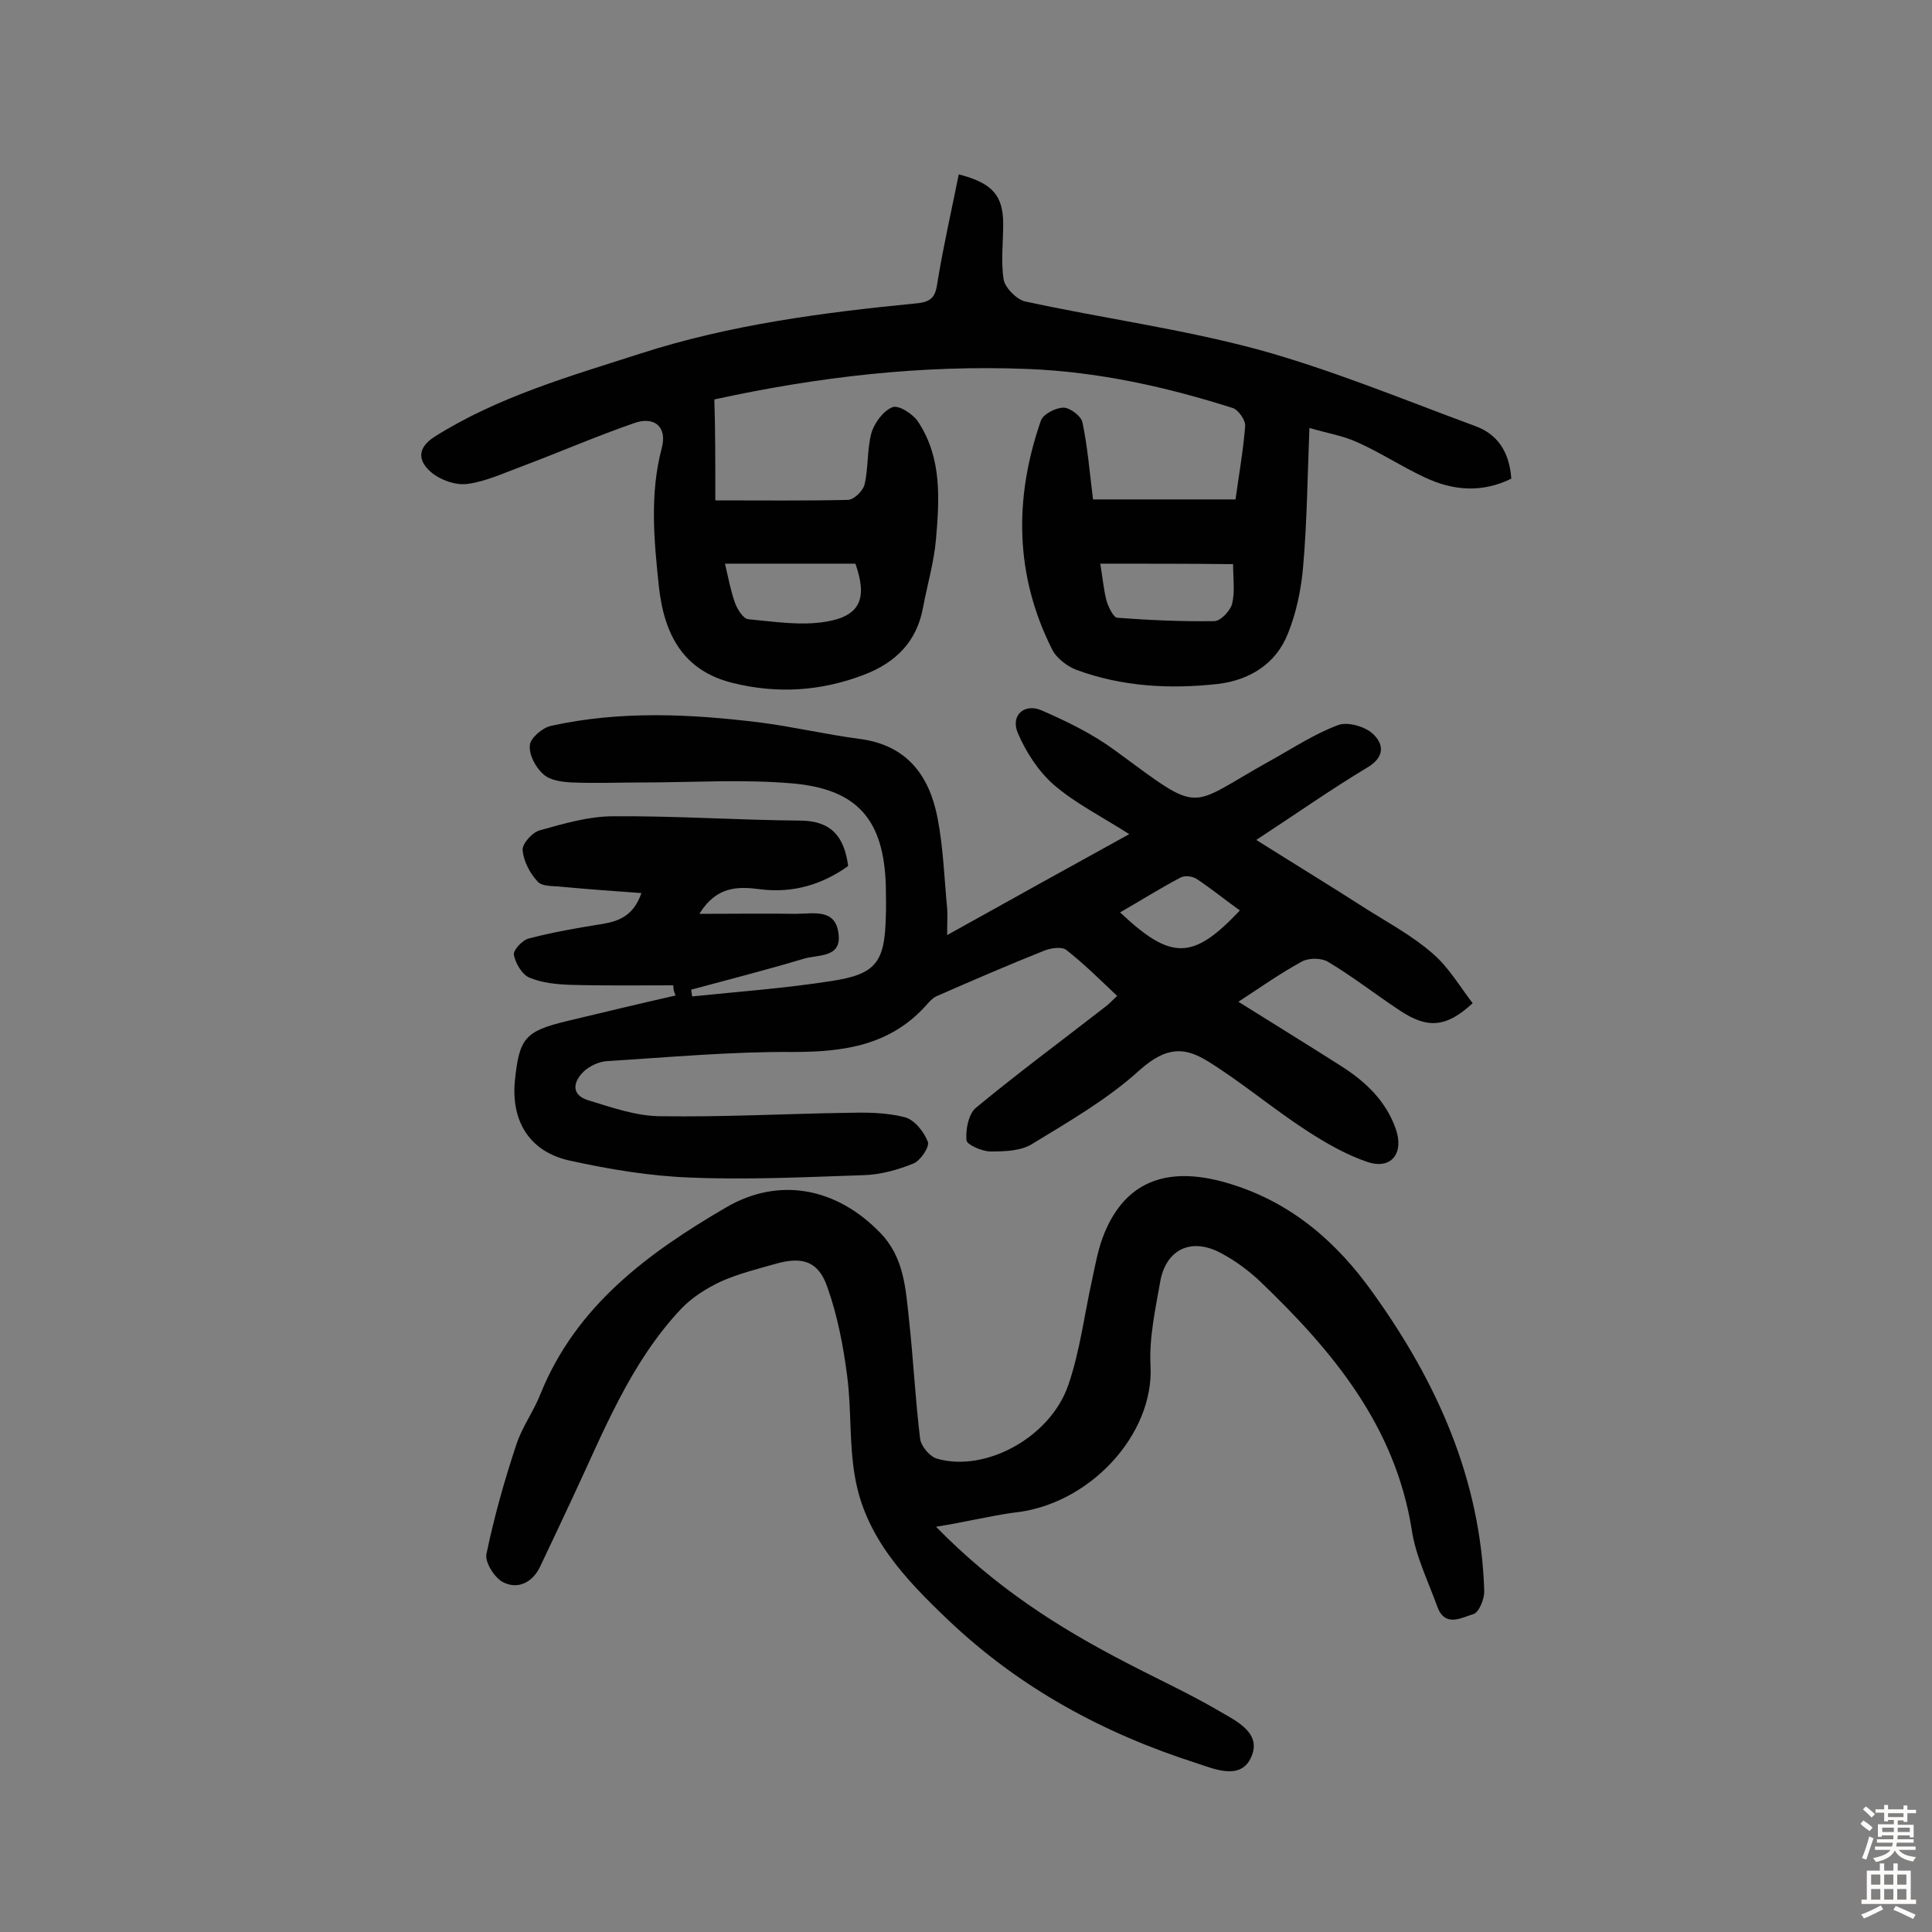 <svg enable-background="new 0 0 400 400" viewBox="0 0 400 400" xmlns="http://www.w3.org/2000/svg"><rect x="0" y="0" width="400" height="400" fill="#808080" stroke="none"/><g fill="#010102"><path d="m139.4 204c-7.1 0-14.2.1-21.3-.1-2.9-.1-5.9-.4-8.5-1.5-1.5-.6-2.9-3-3.2-4.7-.2-1 1.8-3.1 3.1-3.4 5-1.3 10.1-2.2 15.2-3 3.6-.6 6.5-1.8 8.1-6.4-5.7-.4-11.1-.8-16.5-1.3-1.7-.2-4.1 0-5-1.1-1.6-1.7-2.9-4.2-3.1-6.5-.1-1.3 2-3.7 3.6-4.1 5-1.4 10.1-2.9 15.2-2.9 13-.1 25.9.8 38.9.9 6.2.1 8.9 3.3 9.7 9.4-5.3 3.8-11.4 5.7-18.3 4.8-4.6-.6-9-.6-12.5 5.1 7.3 0 13.6-.1 19.9 0 3.6 0 8.3-1.2 8.9 4.1.7 5.1-4.3 4.3-7.2 5.2-7.7 2.3-15.5 4.3-23.3 6.4.1.5.1.9.2 1.4 9.7-1 19.4-1.7 28.9-3.2 9.2-1.4 11-3.9 11.2-13.4.1-2.1 0-4.2 0-6.3-.4-13.5-5.7-20-19.3-21.2-10.3-.9-20.7-.2-31.1-.2-4.9 0-9.7.2-14.6 0-2-.1-4.5-.4-5.9-1.7-1.6-1.4-3-4-2.8-6 .1-1.5 2.6-3.6 4.3-4 14.4-3.2 29-2.5 43.5-.7 6.9.9 13.7 2.5 20.6 3.4 9.7 1.3 14.3 7.6 16 16.3 1.2 6.2 1.4 12.5 2 18.8.1 1.2 0 2.5 0 5.5 13.1-7.3 25-13.9 37.7-20.9-5.8-3.7-11.2-6.4-15.6-10.2-3.2-2.8-5.8-6.8-7.5-10.8-1.5-3.6 1.4-6.2 5-4.6 5.3 2.3 10.6 4.9 15.2 8.3 18.4 13.5 14.6 11.8 32.1 2.1 4.7-2.6 9.2-5.6 14.1-7.4 1.9-.7 5.5.3 7.1 1.8 2.3 2.1 2.6 4.8-1.1 7-7.5 4.5-14.6 9.5-23 15 8.1 5.1 15.5 9.6 22.8 14.3 4.6 2.9 9.6 5.6 13.7 9.2 3.3 2.8 5.6 6.8 8.3 10.3-5.5 5.1-9.4 5.3-15.1 1.5-5-3.3-9.7-7-14.9-10.1-1.4-.8-4-.8-5.4 0-4.4 2.4-8.5 5.3-13.1 8.3 7.5 4.7 14.5 9 21.4 13.4 5 3.2 9.2 7.2 11.2 13 1.7 4.9-.9 8.4-5.8 6.8-4.5-1.5-8.8-4-12.8-6.6-6.9-4.5-13.3-9.9-20.2-14.2-4.7-2.9-8.5-3.4-14.3 1.8-6.6 6-14.6 10.6-22.3 15.3-2.3 1.4-5.6 1.5-8.5 1.5-1.8 0-4.9-1.4-5-2.3-.2-2.2.4-5.4 1.9-6.7 8.7-7.2 17.9-14 26.9-21 .8-.6 1.4-1.3 2.4-2.2-3.5-3.3-6.8-6.6-10.5-9.5-1-.8-3.4-.4-4.8.2-7.5 3-14.9 6.2-22.2 9.4-.8.4-1.5 1.2-2.1 1.9-7.4 8.2-16.9 9.6-27.4 9.6-12.9-.1-25.8 1.1-38.7 1.9-1.6.1-3.5 1-4.7 2.1-2.3 2.2-2.7 4.9.9 6 4.9 1.5 10 3.3 15 3.3 12.8.2 25.6-.5 38.4-.7 4-.1 8.2-.1 12.1.9 2 .5 4 3 4.8 5.1.4 1-1.5 3.9-3 4.5-3.2 1.3-6.8 2.3-10.2 2.4-12 .4-24 1-36 .5-8.3-.3-16.7-1.7-24.9-3.5-8.3-1.8-12.2-8.1-11.4-16.5.9-8.9 2.1-10.3 10.8-12.4 7.5-1.8 15-3.6 22.5-5.3-.4-.7-.5-1.4-.5-2.1zm117.3-15.5c-3.2-2.3-5.9-4.5-8.9-6.5-.9-.6-2.5-.8-3.4-.3-4.2 2.2-8.3 4.8-12.5 7.2 10.6 10 15.1 9.9 24.8-.4z"/><path d="m148.1 103.6c9.6 0 18.5.1 27.4-.1 1.3 0 3.2-1.9 3.5-3.2.8-3.4.5-7.2 1.4-10.6.6-2.1 2.5-4.7 4.4-5.4 1.3-.5 4.4 1.5 5.4 3.2 4.8 7.4 4.3 15.8 3.6 24-.4 4.8-1.8 9.5-2.7 14.3-1.3 7.1-5.7 11.4-12.2 13.9-8.9 3.4-17.9 4-27.2 1.7-10.1-2.5-14.2-9.8-15.3-20.1-1-9.5-1.9-19 .6-28.5 1.2-4.4-1.5-6.7-5.7-5.2-7.8 2.7-15.4 6-23.1 8.9-3.8 1.4-7.6 3.2-11.5 3.7-2.4.3-5.5-.8-7.4-2.4-2.6-2.2-3.2-4.9.7-7.4 13.2-8.3 28-12.5 42.6-17.2 18.6-6 37.8-8.5 57.2-10.4 3.2-.3 3.9-1.5 4.3-4.4 1.2-7.4 2.9-14.8 4.4-22.3 7 1.8 9.2 4.4 9.2 10.3 0 3.9-.5 7.8.1 11.5.3 1.7 2.7 4.1 4.4 4.5 16.1 3.5 32.5 5.7 48.4 10 15.2 4.2 29.9 10.3 44.8 15.8 4.7 1.7 7.1 5.4 7.5 10.9-6.1 3-12.1 2.5-18-.3-4.7-2.2-9.1-5.1-13.8-7.2-3-1.4-6.3-1.9-10-3-.4 10.3-.5 19.5-1.3 28.7-.4 4.7-1.4 9.6-3.2 14-2.5 6.2-7.9 9.5-14.4 10.3-9.9 1.1-19.8.6-29.3-2.9-1.9-.7-4.1-2.4-5-4.1-7.8-15.4-8-31.4-2.4-47.5.5-1.4 3.1-2.7 4.7-2.7 1.3 0 3.6 1.7 3.9 3 1.1 5.2 1.5 10.5 2.2 16h29.5c.7-5.1 1.6-10.1 2-15.2.1-1.2-1.4-3.3-2.5-3.7-13.8-4.4-27.8-7.5-42.3-8.1-22-.9-43.6 1.6-65.1 6.3.2 6.4.2 12.9.2 20.9zm79.7 13.1c.5 3 .7 5.4 1.3 7.7.4 1.3 1.4 3.4 2.2 3.5 6.7.5 13.4.8 20.1.7 1.3 0 3.3-2.1 3.7-3.6.6-2.5.2-5.3.2-8.2-9.4-.1-18.1-.1-27.5-.1zm-77.7 0c.7 3 1.2 5.7 2.1 8.2.5 1.3 1.7 3.2 2.7 3.3 5.4.5 10.9 1.4 16.2.5 7.1-1.2 8.5-4.9 6-12-8.9 0-17.7 0-27 0z"/><path d="m193.8 316.1c12.3 12.6 25.4 20.9 39.3 28.1 6.5 3.4 13.1 6.4 19.4 10.1 3.6 2.1 9 4.6 6.4 9.8-2.2 4.4-7.4 2.2-11 1-19.4-6.2-36.8-15.6-51.7-29.8-8.8-8.4-17.1-17.1-19.2-29.6-1.2-6.8-.7-13.9-1.6-20.8-.8-6.2-2-12.5-4.1-18.4-1.8-5.3-5.1-6.4-10.5-4.9-3.9 1.1-7.9 2.1-11.5 3.7-3 1.4-6 3.3-8.2 5.6-10.7 11.3-16.2 25.7-22.7 39.5-2.2 4.7-4.4 9.4-6.6 14-1.6 3.3-4.6 4.7-7.6 3.2-1.8-.9-3.8-4.1-3.5-5.8 1.6-7.7 3.7-15.2 6.2-22.7 1.2-3.7 3.6-6.9 5-10.5 7.4-18.3 22.3-29.2 38.4-38.6 11.1-6.5 23-4 31.9 5.2 5 5.1 5.3 11.6 6 18 .9 8.2 1.3 16.5 2.3 24.7.2 1.5 2 3.7 3.5 4.1 10 2.9 23.5-4.4 27.2-15.3 2.4-7 3.3-14.5 4.9-21.7.7-3.3 1.3-6.7 2.6-9.8 4.5-10.8 13.3-14.1 26.3-10 12.5 3.9 21.8 12 29.2 22.4 13.3 18.5 22.4 38.7 23.1 61.9 0 1.6-1.1 4.4-2.3 4.7-2.4.7-5.8 2.8-7.4-1.5-1.9-5.3-4.5-10.5-5.3-15.9-3.4-21.5-16.3-37-31.2-51.3-2.4-2.3-5.2-4.4-8.2-6-6.2-3.4-11.5-.9-12.7 5.9-1 5.7-2.3 11.6-2 17.3.8 14.3-12.7 29-28.5 30.5-4.9.7-9.7 1.9-15.9 2.9z"/></g><path d="m385.2 377.6.6-.7c.6.4 1.3.9 1.9 1.5l-.6.7c-.8-.5-1.4-1-1.9-1.5zm.3 7.1c.6-1.4 1.1-2.9 1.5-4.5.3.1.6.3.9.4-.5 1.4-1 2.9-1.5 4.4zm.2-10.1.6-.6c.7.5 1.3 1.1 1.9 1.6l-.7.7c-.6-.6-1.2-1.2-1.8-1.7zm8.4-.8h.8v.9h1.8v.7h-1.8v1.8h-.8v-.3h-1.2v.9h3.3v2.6h-.8v-.4h-2.5c0 .3 0 .6-.1.8h3.4v.7h-3.5c0 .3-.1.6-.1.8h4v.7h-3.5c.7.9 1.9 1.3 3.6 1.5-.2.2-.4.5-.6.9-1.9-.3-3.2-1.1-3.8-2.3-.5 1.1-1.8 2-3.9 2.4-.2-.3-.4-.5-.6-.8 1.9-.4 3.1-.9 3.6-1.7h-3.2v-.7h3.5c.1-.2.1-.5.2-.8h-3.3v-.7h3.4c0-.2 0-.5 0-.8h-2.4v.3h-.8v-2.6h3.3v-.9h-1.2v.3h-.8v-1.8h-1.8v-.7h1.8v-.9h.8v.9h3.2zm-4.4 5.5h2.4c0-.3 0-.6 0-.9h-2.4zm1.2-3.1h3.2v-.8h-3.2zm4.4 2.2h-2.4v.9h2.5v-.9z" fill="#fcfbfa"/><path d="m389.2 385.8h.9v1.5h1.9v-1.5h.9v1.5h2.7v6h1.1v.9h-11.3v-.9h1.1v-6h2.7zm.2 8.7.5.8c-1.2.6-2.5 1.3-4 1.9-.2-.3-.3-.6-.6-.8 1.6-.6 3-1.3 4.1-1.9zm-2-4.3h1.9v-2.1h-1.9zm0 3.1h1.9v-2.2h-1.9zm2.7-3.1h1.9v-2.1h-1.9zm0 3.1h1.9v-2.2h-1.9zm2.4 1.3c1.4.6 2.7 1.2 4.1 1.8l-.5.9c-1.5-.7-2.8-1.4-4.1-1.9zm2.2-6.5h-1.9v2.1h1.9zm-1.9 5.2h1.9v-2.2h-1.9z" fill="#fcfbfa"/></svg>